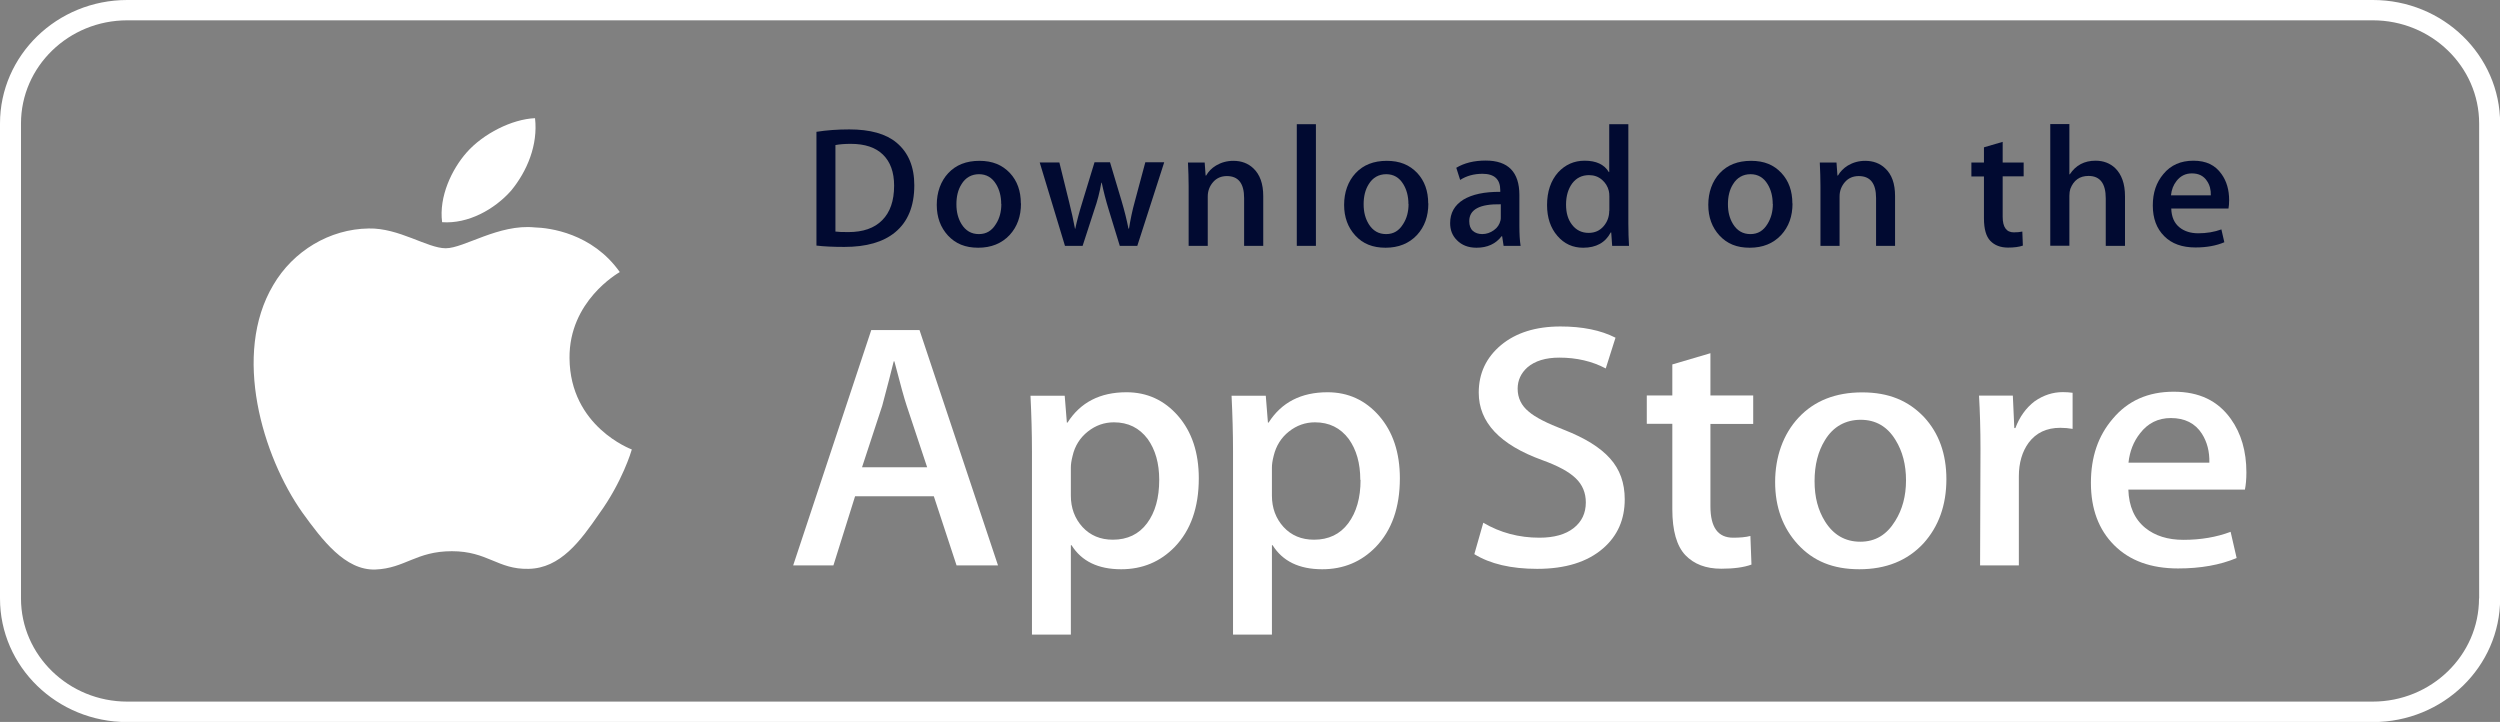 <?xml version="1.0" encoding="UTF-8"?>
<svg id="Layer_1" data-name="Layer 1" xmlns="http://www.w3.org/2000/svg" viewBox="0 0 187 54">
  <rect x="0" y="0" width="187" height="54" fill="#808080" stroke="none"/>
  <defs>
    <style>
      .cls-1 {
        fill: #010a31;
      }

      .cls-1, .cls-2 {
        stroke-width: 0px;
      }

      .cls-2 {
        fill: #fff;
      }
    </style>
  </defs>
  <path class="cls-2" d="M177.48,0H9.52C4.26,0,0,4.14,0,9.24v35.53c0,5.1,4.26,9.24,9.52,9.24h167.97c5.26,0,9.52-4.14,9.52-9.24V9.24c0-5.1-4.26-9.24-9.52-9.24M185.43,44.76c0,4.26-3.57,7.72-7.95,7.72H9.52c-4.38,0-7.95-3.46-7.95-7.72V9.24C1.57,4.98,5.13,1.52,9.52,1.52h167.97c4.38,0,7.95,3.46,7.95,7.72v35.53Z"/>
  <path class="cls-2" d="M42.6,26.79c-.04-4.26,3.6-6.34,3.76-6.44-2.06-2.91-5.25-3.31-6.37-3.34-2.68-.27-5.28,1.56-6.65,1.56s-3.5-1.53-5.76-1.48c-2.92.04-5.65,1.68-7.14,4.23-3.09,5.19-.79,12.82,2.17,17.01,1.48,2.05,3.21,4.35,5.47,4.27,2.22-.09,3.04-1.37,5.72-1.37s3.42,1.37,5.73,1.32c2.38-.04,3.87-2.06,5.3-4.14,1.71-2.36,2.4-4.67,2.43-4.79-.05-.02-4.62-1.71-4.66-6.82"/>
  <path class="cls-2" d="M38.24,14.25c1.19-1.45,2.01-3.41,1.78-5.41-1.72.07-3.88,1.16-5.12,2.57-1.1,1.25-2.08,3.29-1.83,5.21,1.94.14,3.92-.95,5.17-2.37"/>
  <path class="cls-2" d="M74.65,42.29h-3.1l-1.7-5.17h-5.89l-1.62,5.17h-3.01l5.84-17.6h3.61l5.87,17.6ZM69.35,34.95l-1.53-4.6c-.16-.47-.47-1.58-.92-3.32h-.05c-.18.75-.47,1.85-.86,3.32l-1.51,4.6h4.87Z"/>
  <path class="cls-2" d="M89.67,35.79c0,2.16-.6,3.87-1.8,5.12-1.08,1.11-2.41,1.67-4.01,1.67-1.72,0-2.96-.6-3.71-1.8h-.05v6.69h-2.91v-13.69c0-1.36-.04-2.75-.11-4.18h2.56l.16,2.01h.05c.97-1.52,2.44-2.27,4.41-2.27,1.54,0,2.83.59,3.86,1.77,1.03,1.19,1.55,2.74,1.55,4.68M86.71,35.89c0-1.24-.29-2.25-.86-3.05-.63-.84-1.47-1.25-2.53-1.25-.72,0-1.37.23-1.95.69-.58.46-.97,1.07-1.14,1.82-.09.35-.13.64-.13.86v2.12c0,.92.29,1.7.87,2.34.58.63,1.34.95,2.27.95,1.09,0,1.95-.41,2.56-1.23.61-.82.91-1.9.91-3.24"/>
  <path class="cls-2" d="M104.71,35.79c0,2.16-.6,3.87-1.8,5.12-1.08,1.11-2.41,1.67-4.01,1.67-1.72,0-2.96-.6-3.71-1.8h-.05v6.69h-2.91v-13.69c0-1.36-.04-2.75-.11-4.18h2.56l.16,2.01h.05c.97-1.52,2.44-2.27,4.41-2.27,1.54,0,2.83.59,3.86,1.77,1.03,1.19,1.55,2.74,1.55,4.68M101.75,35.89c0-1.24-.29-2.25-.86-3.05-.63-.84-1.47-1.25-2.53-1.25-.72,0-1.37.23-1.95.69-.58.46-.96,1.07-1.14,1.82-.09.35-.13.64-.13.86v2.12c0,.92.29,1.7.87,2.34.58.63,1.34.95,2.28.95,1.09,0,1.95-.41,2.56-1.23.61-.82.92-1.9.92-3.24"/>
  <path class="cls-2" d="M121.53,37.35c0,1.5-.53,2.72-1.61,3.66-1.18,1.03-2.83,1.54-4.94,1.54-1.95,0-3.52-.37-4.7-1.1l.67-2.35c1.27.75,2.67,1.12,4.2,1.12,1.09,0,1.95-.24,2.56-.72.61-.48.91-1.12.91-1.92,0-.71-.25-1.32-.75-1.8-.5-.49-1.34-.94-2.5-1.36-3.18-1.15-4.76-2.83-4.76-5.05,0-1.45.56-2.63,1.67-3.56,1.11-.92,2.59-1.39,4.44-1.39,1.65,0,3.02.28,4.12.84l-.73,2.3c-1.02-.54-2.18-.81-3.47-.81-1.02,0-1.82.24-2.39.73-.48.43-.73.97-.73,1.59,0,.7.28,1.27.83,1.72.48.42,1.36.87,2.64,1.36,1.56.61,2.71,1.32,3.44,2.14.74.82,1.1,1.84,1.1,3.06"/>
  <path class="cls-2" d="M131.14,31.71h-3.2v6.16c0,1.57.56,2.35,1.7,2.35.52,0,.95-.04,1.29-.13l.08,2.14c-.57.21-1.33.31-2.26.31-1.15,0-2.04-.34-2.69-1.02-.64-.68-.97-1.82-.97-3.42v-6.4h-1.91v-2.12h1.91v-2.32l2.85-.84v3.16h3.2v2.12h0Z"/>
  <path class="cls-2" d="M145.59,35.84c0,1.95-.58,3.55-1.72,4.81-1.2,1.29-2.8,1.93-4.79,1.93s-3.45-.62-4.59-1.85c-1.14-1.24-1.71-2.8-1.71-4.67s.59-3.58,1.76-4.83c1.17-1.25,2.76-1.88,4.75-1.88s3.46.62,4.63,1.85c1.11,1.2,1.67,2.75,1.67,4.65M142.57,35.93c0-1.17-.26-2.17-.78-3.01-.61-1.01-1.48-1.52-2.61-1.52s-2.06.51-2.67,1.52c-.52.84-.78,1.86-.78,3.07s.26,2.17.78,3.01c.63,1.01,1.51,1.52,2.64,1.52s1.98-.52,2.61-1.55c.54-.86.81-1.87.81-3.04"/>
  <path class="cls-2" d="M155.03,32.08c-.29-.05-.59-.08-.92-.08-1.02,0-1.81.37-2.37,1.12-.48.66-.73,1.5-.73,2.51v6.66h-2.9l.03-8.7c0-1.46-.04-2.8-.11-4h2.53l.11,2.43h.08c.31-.83.79-1.51,1.45-2.01.65-.45,1.35-.68,2.1-.68.27,0,.51.02.73.05v2.69h0Z"/>
  <path class="cls-2" d="M168.03,35.34c0,.51-.04.93-.11,1.28h-8.72c.04,1.25.46,2.21,1.27,2.87.73.59,1.68.89,2.85.89,1.29,0,2.47-.2,3.53-.6l.45,1.96c-1.24.52-2.7.78-4.38.78-2.03,0-3.62-.58-4.78-1.74-1.16-1.16-1.74-2.71-1.74-4.66s.54-3.51,1.62-4.78c1.13-1.36,2.65-2.04,4.57-2.04s3.31.68,4.28,2.04c.77,1.08,1.16,2.41,1.16,4M165.26,34.61c.02-.84-.17-1.56-.56-2.17-.5-.78-1.28-1.17-2.32-1.17-.95,0-1.72.38-2.31,1.15-.48.61-.77,1.34-.86,2.19h6.05,0Z"/>
  <path class="cls-1" d="M68.39,13.86c0,1.56-.48,2.73-1.44,3.52-.89.73-2.15,1.09-3.79,1.09-.81,0-1.51-.03-2.09-.1v-8.51c.76-.12,1.58-.18,2.46-.18,1.56,0,2.74.33,3.53.99.89.74,1.33,1.81,1.33,3.19M66.88,13.89c0-1.01-.28-1.78-.83-2.32-.55-.54-1.35-.81-2.41-.81-.45,0-.83.03-1.15.09v6.47c.18.03.5.04.97.04,1.09,0,1.94-.29,2.53-.89.59-.59.89-1.45.89-2.58"/>
  <path class="cls-1" d="M76.37,15.22c0,.96-.28,1.74-.85,2.36-.59.63-1.38.95-2.35.95s-1.69-.3-2.26-.91c-.56-.61-.84-1.37-.84-2.3s.29-1.76.86-2.37c.58-.62,1.36-.92,2.33-.92s1.7.3,2.28.91c.55.59.82,1.35.82,2.28M74.89,15.26c0-.57-.13-1.07-.38-1.48-.3-.5-.73-.75-1.28-.75s-1.01.25-1.31.75c-.26.41-.38.91-.38,1.5s.13,1.07.38,1.48c.31.5.74.75,1.3.75s.97-.25,1.28-.76c.27-.42.4-.92.4-1.49"/>
  <path class="cls-1" d="M87.08,12.15l-2.01,6.24h-1.31l-.83-2.71c-.21-.68-.38-1.35-.52-2.01h-.03c-.12.69-.29,1.36-.52,2.01l-.88,2.71h-1.32l-1.89-6.24h1.47l.73,2.96c.18.7.32,1.37.44,2h.02c.11-.52.28-1.19.53-1.99l.91-2.98h1.16l.87,2.91c.21.71.38,1.39.51,2.05h.04c.1-.64.24-1.33.44-2.05l.78-2.91h1.4,0Z"/>
  <path class="cls-1" d="M94.49,18.39h-1.43v-3.57c0-1.1-.43-1.65-1.29-1.65-.42,0-.77.15-1.03.45-.26.3-.4.66-.4,1.07v3.7h-1.43v-4.45c0-.55-.02-1.14-.05-1.78h1.25l.07.97h.04c.17-.3.41-.55.74-.75.39-.23.82-.35,1.3-.35.6,0,1.1.19,1.49.56.49.46.74,1.15.74,2.07v3.73h0Z"/>
  <rect class="cls-1" x="97" y="9.29" width="1.43" height="9.1"/>
  <path class="cls-1" d="M106.84,15.22c0,.96-.28,1.74-.85,2.36-.59.63-1.38.95-2.35.95s-1.7-.3-2.26-.91c-.56-.61-.84-1.37-.84-2.3s.29-1.76.86-2.37c.58-.62,1.36-.92,2.33-.92s1.7.3,2.28.91c.55.59.82,1.35.82,2.28M105.35,15.26c0-.57-.13-1.07-.38-1.48-.3-.5-.73-.75-1.28-.75s-1.01.25-1.31.75c-.26.41-.38.91-.38,1.5s.13,1.07.38,1.48c.31.5.74.75,1.3.75s.97-.25,1.28-.76c.27-.42.4-.92.4-1.49"/>
  <path class="cls-1" d="M113.75,18.39h-1.28l-.11-.72h-.04c-.44.57-1.06.86-1.88.86-.61,0-1.1-.19-1.47-.57-.34-.34-.5-.76-.5-1.27,0-.76.33-1.34.98-1.75.66-.4,1.58-.6,2.77-.59v-.12c0-.82-.44-1.23-1.33-1.23-.63,0-1.19.15-1.67.46l-.29-.91c.6-.36,1.33-.54,2.2-.54,1.68,0,2.52.86,2.52,2.58v2.3c0,.62.03,1.12.09,1.49M112.26,16.24v-.96c-1.58-.03-2.36.39-2.36,1.26,0,.33.09.57.27.73.18.16.42.24.7.24.31,0,.61-.1.87-.29.27-.19.43-.44.5-.74.02-.07.02-.15.02-.24"/>
  <path class="cls-1" d="M121.86,18.39h-1.27l-.07-1h-.04c-.4.76-1.09,1.14-2.06,1.14-.77,0-1.42-.29-1.93-.89-.51-.59-.77-1.36-.77-2.3,0-1.01.28-1.83.83-2.45.54-.58,1.2-.87,1.98-.87.86,0,1.47.28,1.81.85h.03v-3.58h1.43v7.42c0,.61.02,1.17.05,1.68M120.38,15.76v-1.04c0-.18-.01-.32-.04-.44-.08-.33-.25-.61-.52-.84-.27-.23-.59-.34-.96-.34-.53,0-.95.21-1.26.62-.3.41-.46.94-.46,1.58s.15,1.12.44,1.5c.31.41.73.62,1.25.62.47,0,.84-.17,1.13-.51.27-.32.41-.7.41-1.14"/>
  <path class="cls-1" d="M134.08,15.22c0,.96-.28,1.74-.85,2.36-.59.63-1.37.95-2.35.95s-1.69-.3-2.26-.91c-.56-.61-.84-1.37-.84-2.3s.29-1.76.86-2.37c.58-.62,1.36-.92,2.34-.92s1.7.3,2.27.91c.55.59.82,1.35.82,2.28M132.6,15.26c0-.57-.13-1.07-.38-1.48-.3-.5-.73-.75-1.28-.75s-1.01.25-1.31.75c-.26.41-.38.91-.38,1.5s.13,1.07.38,1.48c.31.5.74.75,1.3.75s.97-.25,1.28-.76c.26-.42.4-.92.4-1.49"/>
  <path class="cls-1" d="M141.76,18.39h-1.43v-3.57c0-1.1-.43-1.65-1.3-1.65-.42,0-.77.15-1.03.45-.26.3-.4.66-.4,1.07v3.7h-1.43v-4.45c0-.55-.02-1.14-.05-1.78h1.25l.07.97h.04c.17-.3.42-.55.74-.75.39-.23.82-.35,1.3-.35.6,0,1.1.19,1.49.56.5.46.74,1.15.74,2.07v3.73h0Z"/>
  <path class="cls-1" d="M151.37,13.19h-1.57v3.03c0,.77.28,1.16.83,1.16.26,0,.47-.02.64-.06l.04,1.05c-.28.1-.65.15-1.11.15-.56,0-1-.17-1.32-.5-.32-.33-.48-.89-.48-1.68v-3.14h-.94v-1.04h.94v-1.14l1.4-.41v1.55h1.57v1.04Z"/>
  <path class="cls-1" d="M158.94,18.39h-1.43v-3.55c0-1.12-.43-1.68-1.29-1.68-.66,0-1.11.32-1.36.97-.04.14-.07.3-.07.5v3.75h-1.43v-9.1h1.43v3.76h.03c.45-.68,1.09-1.02,1.93-1.02.59,0,1.08.19,1.47.56.48.47.73,1.17.73,2.09v3.71h0Z"/>
  <path class="cls-1" d="M166.74,14.97c0,.25-.02.46-.05.63h-4.28c.02.62.22,1.09.62,1.41.36.29.83.44,1.4.44.63,0,1.21-.1,1.73-.29l.22.96c-.61.26-1.33.39-2.16.39-1,0-1.78-.28-2.34-.85-.57-.57-.85-1.33-.85-2.29s.26-1.72.79-2.35c.55-.67,1.3-1,2.25-1s1.63.33,2.1,1c.38.53.57,1.18.57,1.96M165.37,14.61c.01-.41-.08-.77-.28-1.06-.25-.39-.62-.58-1.14-.58-.47,0-.85.19-1.14.56-.24.3-.38.66-.42,1.08h2.97Z"/>
</svg>